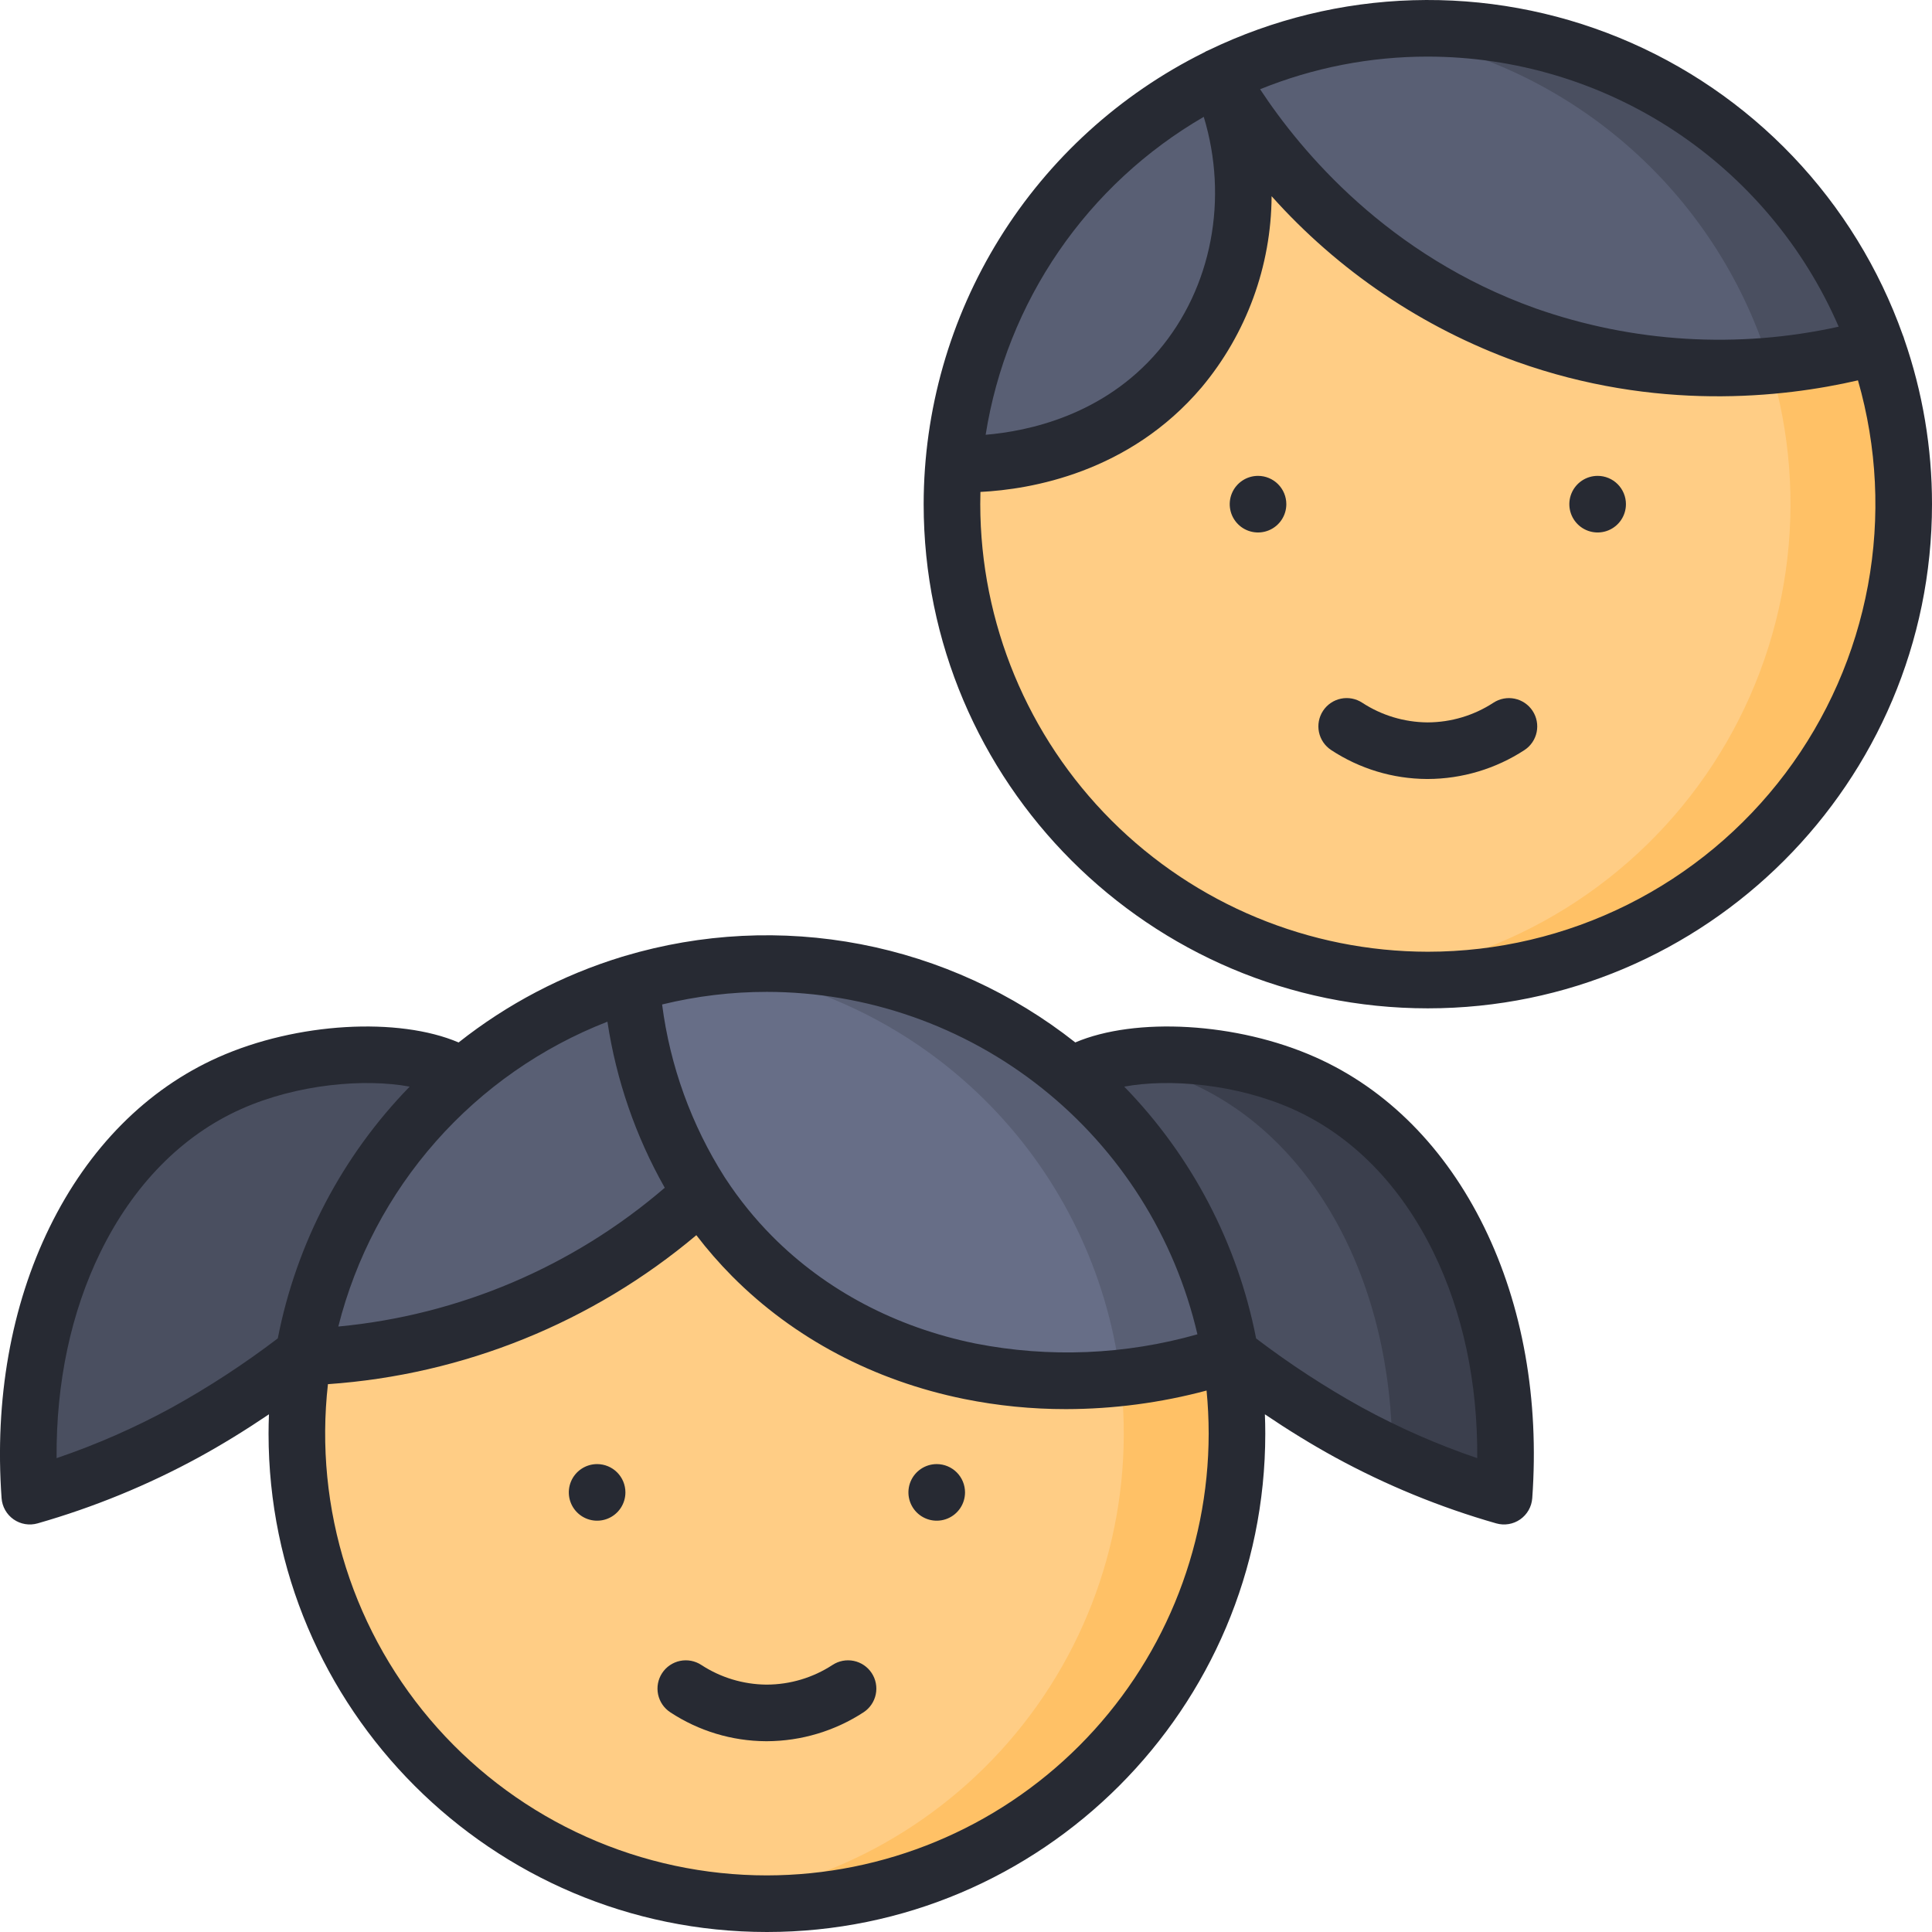 <svg width="512" height="512" viewBox="0 0 512 512" fill="none" xmlns="http://www.w3.org/2000/svg">
<g clip-path="url(#clip0_491_8)">
<path d="M278.78 290.879C285.625 276.818 320.956 276.074 345.589 287.041C380.618 302.639 402.252 345.591 398.577 396.504C384.261 392.411 370.443 386.744 357.376 379.607C314 355.878 269.316 310.322 278.78 290.879Z" fill="#4A4F60"/>
<path d="M345.589 287.042C329.646 279.943 309.23 277.758 294.948 280.907C302.052 282.104 308.984 284.164 315.589 287.042C348.053 301.497 368.996 339.453 368.966 385.461C378.534 389.908 388.434 393.601 398.577 396.504C402.252 345.591 380.618 302.639 345.589 287.042Z" fill="#3B3F4D"/>
<path d="M127.702 290.879C120.857 276.818 85.526 276.074 60.894 287.041C25.864 302.639 4.23 345.591 7.905 396.504C22.221 392.411 36.039 386.744 49.106 379.607C92.482 355.878 137.166 310.322 127.702 290.879Z" fill="#4A4F60"/>
<path d="M327.81 379.93C327.81 412.968 314.686 444.653 291.324 468.014C267.963 491.376 236.278 504.5 203.24 504.5C170.202 504.5 138.517 491.376 115.156 468.014C91.794 444.653 78.67 412.968 78.67 379.93C78.718 373.142 79.269 366.366 80.32 359.66C85.603 334.014 101.534 317.891 122.058 297.655C135.979 283.95 151.13 271.552 167.32 260.62L167.33 260.61C178.98 257.12 191.078 255.351 203.24 255.36C203.78 255.36 204.32 255.36 204.85 255.38C245.58 255.888 251.597 275.948 273.954 306.607C285.013 321.775 322.73 339.537 326.02 358.81V358.82C327.216 365.793 327.815 372.855 327.81 379.93Z" fill="#FFCD85"/>
<path d="M326.02 358.81V358.82C329.084 376.703 328.207 395.039 323.449 412.547C318.692 430.055 310.17 446.314 298.477 460.187C286.785 474.06 272.205 485.213 255.755 492.867C239.306 500.521 221.383 504.491 203.24 504.5C198.227 504.499 193.218 504.198 188.24 503.6C221.001 499.623 250.845 482.809 271.223 456.851C291.6 430.892 300.846 397.908 296.93 365.14C296.69 363.01 296.38 360.91 296.02 358.82V358.81C291.47 332.403 278.528 308.166 259.115 289.694C239.701 271.223 214.851 259.502 188.25 256.27C213.557 258.158 238.058 266.004 259.755 279.166C302.885 305.492 320.483 344.738 326.02 358.81Z" fill="#FFC166"/>
<path d="M204.85 255.38L185.84 316.18C157.074 342.944 119.591 358.389 80.32 359.66C84.121 336.672 94.286 315.209 109.663 297.704C125.04 280.199 145.014 267.352 167.32 260.62L167.33 260.61C178.98 257.12 191.078 255.351 203.24 255.36C203.78 255.36 204.32 255.36 204.85 255.38Z" fill="#595F74"/>
<path d="M504.5 133.61C504.5 167.057 491.213 199.133 467.563 222.783C443.913 246.434 411.836 259.72 378.39 259.72C344.944 259.72 312.867 246.434 289.217 222.783C265.567 199.133 252.28 167.057 252.28 133.61C252.28 130 252.43 126.43 252.73 122.9C254.85 98.151 264.225 74.578 279.679 55.131C295.134 35.685 315.982 21.23 339.614 13.577C339.614 13.577 359.093 7.289 378.39 7.5C412.003 7.868 439.399 29.757 456.103 43.103C472.099 55.884 487.945 68.545 497.39 91.77C501.929 105.26 504.328 119.378 504.5 133.61Z" fill="#FFCD85"/>
<path d="M504.5 133.61C504.5 150.171 501.238 166.57 494.901 181.871C488.563 197.171 479.274 211.073 467.564 222.784C455.853 234.494 441.951 243.783 426.651 250.121C411.35 256.458 394.951 259.72 378.39 259.72C373.377 259.717 368.368 259.42 363.39 258.83C381.683 256.627 399.272 250.445 414.921 240.718C430.57 230.992 443.899 217.956 453.972 202.528C464.045 187.1 470.617 169.653 473.227 151.414C475.837 133.174 474.422 114.584 469.08 96.95C468.56 95.2 467.99 93.48 467.39 91.77C459.562 69.552 445.672 49.968 427.293 35.233C408.914 20.498 386.779 11.2 363.39 8.39C365.24 8.16 367.09 7.99 368.96 7.85C369.5 7.81 370.04 7.77 370.58 7.74C371.29 7.69 372 7.66 372.71 7.63C373.9 7.57 375.1 7.54 376.31 7.51C376.31 7.51 377.33 7.494 378.39 7.5C408.867 7.672 444.601 31.676 444.601 31.676C453.185 37.45 461.249 43.962 468.7 51.139C472.759 57.336 477.03 63.635 481.514 70.035C486.829 77.608 492.121 84.853 497.39 91.77V91.78C502.114 105.22 504.518 119.365 504.5 133.61Z" fill="#FFC166"/>
<path d="M323.05 20.27C334.57 46.57 330.57 76.77 312.73 97.8C290.16 124.39 256.67 123.11 252.74 122.9H252.73C254.58 101.174 262.031 80.299 274.356 62.312C286.681 44.324 303.458 29.839 323.05 20.27ZM497.39 91.77V91.78C484.14 95.51 447.13 104.06 404.38 88.77C353.56 70.6 329.27 31.14 323.05 20.27C339.044 12.47 356.507 8.14 374.293 7.566C392.079 6.991 409.785 10.185 426.249 16.937C442.713 23.69 457.563 33.848 469.823 46.745C482.084 59.642 491.479 74.986 497.39 91.77Z" fill="#595F74"/>
<path d="M497.39 91.77V91.78C488.134 94.375 478.656 96.106 469.08 96.95C468.56 95.2 467.99 93.48 467.39 91.77C459.562 69.552 445.672 49.968 427.293 35.233C408.914 20.498 386.779 11.2 363.39 8.39C365.24 8.16 367.09 7.99 368.96 7.85C369.5 7.81 370.04 7.77 370.58 7.74C371.29 7.69 372 7.66 372.71 7.63C373.9 7.57 375.1 7.54 376.31 7.51C377 7.51 377.7 7.5 378.39 7.5C404.509 7.5 429.983 15.607 451.298 30.701C472.613 45.796 488.718 67.133 497.39 91.77Z" fill="#4A4F60"/>
<path d="M326.02 358.81V358.82C279.73 374.14 230.53 364.34 199.35 332.94C172.55 305.95 168.26 272.28 167.32 260.62L167.33 260.61C184.224 255.547 201.999 254.124 219.483 256.436C236.967 258.748 253.762 264.742 268.759 274.023C283.756 283.303 296.614 295.659 306.484 310.274C316.355 324.889 323.013 341.432 326.02 358.81Z" fill="#676E87"/>
<path d="M326.02 358.81V358.82C316.577 361.959 306.824 364.078 296.93 365.14C296.69 363.01 296.38 360.91 296.02 358.82V358.81C291.47 332.403 278.528 308.166 259.115 289.695C239.701 271.223 214.851 259.502 188.25 256.27C190.71 255.98 193.19 255.753 195.69 255.59C196.2 255.56 196.71 255.53 197.22 255.51C198.48 255.44 199.73 255.4 200.99 255.38C201.74 255.37 202.49 255.36 203.24 255.36C203.78 255.36 204.32 255.36 204.85 255.38C205.8 255.39 206.75 255.41 207.7 255.45C208.64 255.48 209.59 255.52 210.53 255.58C211.4 255.63 212.27 255.69 213.14 255.76C213.284 255.76 213.428 255.77 213.57 255.79C214.43 255.86 215.28 255.94 216.13 256.03C217.05 256.12 217.96 256.22 218.86 256.33C218.894 256.332 218.928 256.339 218.96 256.35C219.87 256.46 220.77 256.59 221.67 256.72C222.59 256.86 223.5 257 224.41 257.16C225.08 257.27 225.74 257.39 226.4 257.52C226.9 257.6 227.4 257.7 227.89 257.81C228.37 257.9 228.85 258 229.33 258.11C229.66 258.17 229.98 258.24 230.31 258.32C230.87 258.44 231.43 258.57 231.98 258.7C232.38 258.79 232.78 258.88 233.17 258.99C233.67 259.11 234.17 259.23 234.67 259.37C234.94 259.43 235.22 259.5 235.49 259.58C236.26 259.78 237.02 260 237.79 260.22C238.5 260.42 239.2 260.63 239.91 260.85C240.3 260.97 240.68 261.09 241.07 261.22C241.65 261.4 242.24 261.59 242.82 261.79C242.913 261.811 243.003 261.841 243.09 261.88C243.91 262.15 244.73 262.43 245.54 262.73C246.26 262.99 246.97 263.25 247.68 263.53C248.09 263.68 248.49 263.83 248.89 263.99C249.23 264.12 249.57 264.26 249.9 264.4C250.54 264.65 251.16 264.91 251.79 265.18C251.93 265.24 252.08 265.3 252.22 265.36C252.87 265.64 253.51 265.92 254.14 266.2C254.37 266.3 254.59 266.4 254.82 266.51C255.32 266.74 255.82 266.97 256.32 267.21C256.76 267.41 257.2 267.62 257.64 267.84C257.91 267.96 258.17 268.09 258.44 268.24C258.91 268.46 259.38 268.7 259.85 268.95C260.45 269.25 261.05 269.56 261.65 269.88C261.73 269.914 261.806 269.954 261.88 270C262.61 270.39 263.34 270.79 264.06 271.2C264.125 271.23 264.189 271.263 264.25 271.3C265 271.72 265.74 272.15 266.48 272.59C266.5 272.59 266.52 272.61 266.55 272.63C267.17 272.99 267.79 273.37 268.41 273.75C268.64 273.89 268.87 274.03 269.11 274.18C269.49 274.42 269.86 274.66 270.24 274.9C270.7 275.19 271.17 275.49 271.62 275.79C272.25 276.2 272.88 276.63 273.5 277.05C274.18 277.52 274.85 277.99 275.52 278.47C276.25 278.99 276.97 279.51 277.69 280.05C278.38 280.57 279.07 281.09 279.76 281.62C279.789 281.652 279.823 281.679 279.86 281.7C280.55 282.25 281.23 282.79 281.91 283.35C282.6 283.91 283.29 284.48 283.97 285.06C284.65 285.64 285.32 286.22 285.99 286.82C286.66 287.41 287.32 288.01 287.97 288.62C288.61 289.21 289.24 289.81 289.87 290.42C289.89 290.43 289.9 290.45 289.92 290.47C290.56 291.09 291.19 291.71 291.81 292.34C292.41 292.95 293.01 293.56 293.59 294.18C293.626 294.211 293.659 294.244 293.69 294.28C294.3 294.93 294.9 295.57 295.49 296.23C296.09 296.89 296.69 297.55 297.27 298.23C297.8 298.83 298.32 299.44 298.83 300.06C299.47 300.81 300.09 301.58 300.71 302.35C301.26 303.05 301.81 303.75 302.35 304.46C302.89 305.17 303.42 305.88 303.95 306.61C305 308.05 306.023 309.517 307.02 311.01C307.46 311.67 307.9 312.34 308.33 313.02C308.86 313.85 309.38 314.7 309.9 315.55C310.83 317.08 311.723 318.637 312.58 320.22C313.02 321.01 313.44 321.8 313.85 322.6C314.27 323.4 314.68 324.2 315.07 325.01C315.87 326.63 316.63 328.26 317.36 329.92C317.72 330.75 318.08 331.58 318.42 332.42C318.77 333.26 319.1 334.1 319.43 334.95C319.76 335.79 320.08 336.64 320.39 337.5C320.7 338.36 321 339.22 321.29 340.08C321.47 340.62 321.65 341.17 321.82 341.71C322.49 343.77 323.11 345.86 323.66 347.97C323.9 348.86 324.12 349.75 324.34 350.65C324.99 353.33 325.55 356.06 326.02 358.81Z" fill="#595F74"/>
<path d="M220.62 441.233C215.449 444.608 209.413 446.417 203.238 446.441C203.181 446.441 203.121 446.441 203.063 446.441C196.95 446.381 190.982 444.574 185.862 441.234C184.2 440.141 182.172 439.753 180.224 440.155C178.277 440.557 176.568 441.717 175.475 443.379C174.382 445.041 173.994 447.069 174.396 449.017C174.799 450.965 175.958 452.673 177.62 453.766C185.151 458.726 193.961 461.392 202.979 461.441C203.065 461.441 203.151 461.441 203.237 461.441C212.34 461.405 221.238 458.74 228.862 453.767C230.524 452.674 231.684 450.965 232.086 449.017C232.489 447.069 232.101 445.041 231.008 443.379C229.915 441.717 228.206 440.557 226.258 440.155C224.31 439.752 222.282 440.14 220.62 441.233ZM158.241 388C156.758 388 155.308 388.44 154.074 389.264C152.841 390.088 151.88 391.259 151.312 392.63C150.744 394 150.596 395.508 150.885 396.963C151.175 398.418 151.889 399.754 152.938 400.803C153.987 401.852 155.323 402.567 156.778 402.856C158.233 403.145 159.741 402.997 161.111 402.429C162.482 401.861 163.653 400.9 164.477 399.667C165.301 398.433 165.741 396.983 165.741 395.5C165.741 393.511 164.951 391.603 163.544 390.197C162.138 388.79 160.23 388 158.241 388ZM348.643 280.189C327.789 270.896 300.848 269.481 284.962 276.256C268.361 263.141 248.849 254.213 228.072 250.223C207.295 246.234 185.863 247.302 165.585 253.336C165.302 253.402 165.023 253.485 164.75 253.585C149.06 258.388 134.405 266.079 121.537 276.261C105.655 269.483 78.702 270.896 57.839 280.189C38.898 288.624 23.444 304.199 13.146 325.231C2.938 346.083 -1.464 370.915 0.42 397.039C0.5 398.152 0.827 399.232 1.378 400.202C1.928 401.172 2.688 402.007 3.603 402.647C4.517 403.286 5.562 403.713 6.662 403.897C7.762 404.081 8.89 404.018 9.962 403.711C24.814 399.466 39.151 393.59 52.71 386.19C58.808 382.854 65.07 379.001 71.275 374.806C71.209 376.506 71.17 378.213 71.17 379.929C71.17 452.753 130.417 512 203.241 512C276.065 512 335.313 452.753 335.313 379.929C335.313 378.213 335.275 376.506 335.209 374.806C341.409 378.997 347.674 382.849 353.782 386.19C367.336 393.592 381.669 399.468 396.519 403.711C397.591 404.018 398.718 404.081 399.818 403.897C400.919 403.713 401.964 403.286 402.878 402.647C403.792 402.007 404.552 401.172 405.103 400.202C405.653 399.232 405.98 398.152 406.061 397.039C407.944 370.914 403.543 346.083 393.334 325.231C383.036 304.199 367.582 288.624 348.643 280.189ZM203.241 262.857C229.708 262.891 255.385 271.877 276.098 288.353C296.811 304.829 311.342 327.827 317.328 353.608C298.188 359.042 278.036 359.878 258.512 356.049C237.506 351.786 218.889 341.967 204.672 327.652C200.031 322.974 195.875 317.838 192.268 312.323C192.202 312.213 192.126 312.109 192.054 312.002C183.234 298.134 177.57 282.496 175.466 266.195C184.557 263.975 193.882 262.854 203.241 262.857ZM160.974 270.756C163.309 286.231 168.458 301.148 176.167 314.767C151.836 335.692 121.607 348.543 89.656 351.546C94.241 333.369 103.106 316.552 115.513 302.498C127.919 288.444 143.506 277.561 160.974 270.756ZM45.515 373.028C35.746 378.361 25.536 382.842 14.999 386.424C14.845 366.492 18.809 347.779 26.619 331.827C35.35 313.995 48.255 300.877 63.941 293.891C78.784 287.28 96.632 285.753 108.57 287.968C90.68 306.336 78.533 329.522 73.616 354.687C64.706 361.474 55.314 367.604 45.515 373.028ZM203.241 497C186.76 497.002 170.465 493.524 155.421 486.793C140.377 480.063 126.924 470.231 115.942 457.942C104.961 445.653 96.698 431.184 91.695 415.481C86.691 399.778 85.06 383.195 86.908 366.818C122.812 364.331 156.998 350.506 184.537 327.336C187.464 331.165 190.635 334.801 194.029 338.222C210.342 354.647 231.608 365.895 255.528 370.749C264.411 372.542 273.452 373.441 282.514 373.432C295.088 373.412 307.607 371.757 319.754 368.509C320.12 372.267 320.306 376.074 320.312 379.929C320.277 410.967 307.932 440.724 285.984 462.672C264.037 484.619 234.28 496.965 203.241 497ZM360.98 373.03C351.183 367.609 341.793 361.483 332.884 354.702C327.968 329.531 315.822 306.34 297.93 287.966C309.866 285.753 327.705 287.281 342.539 293.892C358.225 300.877 371.131 313.995 379.861 331.827C387.672 347.779 391.636 366.492 391.481 386.424C380.948 382.844 370.743 378.363 360.98 373.03ZM504.626 89.833C504.618 89.803 504.614 89.774 504.605 89.744C504.512 89.421 504.396 89.105 504.26 88.797C497.974 71.133 488.04 54.99 475.105 41.418C462.169 27.846 446.521 17.149 429.178 10.024C411.836 2.898 393.188 -0.497 374.447 0.059C355.706 0.615 337.292 5.11 320.402 13.252C320.156 13.344 319.914 13.45 319.679 13.567C319.455 13.68 319.239 13.803 319.031 13.935C296.749 25.003 277.995 42.067 264.878 63.209C251.762 84.35 244.801 108.731 244.779 133.61C244.779 207.283 304.717 267.221 378.39 267.221C452.063 267.221 512 207.283 512 133.61C512.011 118.708 509.519 103.909 504.626 89.833ZM378.39 15C401.538 15.024 424.174 21.811 443.517 34.527C462.86 47.243 478.065 65.333 487.265 86.575C460.548 92.486 432.711 90.8 406.902 81.71C367.827 67.737 344.794 40.138 333.94 23.65C348.059 17.924 363.153 14.986 378.39 15ZM319.009 30.967C325.586 52.62 321.206 76.214 307.008 92.945C292.434 110.12 272.376 114.292 261.207 115.219C263.974 97.762 270.597 81.142 280.596 66.567C290.595 51.993 303.718 39.831 319.009 30.967ZM378.39 252.221C346.943 252.185 316.795 239.677 294.559 217.441C272.323 195.205 259.815 165.057 259.779 133.61C259.779 132.525 259.795 131.444 259.825 130.366C273.172 129.695 299.238 125.285 318.445 102.65C330.333 88.437 336.89 70.522 336.988 51.993C354.642 71.756 376.931 86.821 401.852 95.834C438.838 109.059 472.339 105.43 492.38 100.798C497.459 118.459 498.365 137.06 495.027 155.132C491.689 173.203 484.198 190.253 473.145 204.935C462.093 219.617 447.78 231.531 431.336 239.737C414.892 247.943 396.767 252.216 378.39 252.221ZM423.39 126.11C421.906 126.11 420.456 126.55 419.223 127.374C417.99 128.199 417.028 129.37 416.461 130.74C415.893 132.111 415.744 133.619 416.034 135.074C416.323 136.528 417.037 137.865 418.086 138.914C419.135 139.963 420.472 140.677 421.927 140.966C423.381 141.256 424.889 141.107 426.26 140.54C427.63 139.972 428.802 139.011 429.626 137.777C430.45 136.544 430.89 135.094 430.89 133.61C430.89 132.626 430.696 131.65 430.319 130.74C429.942 129.83 429.389 129.004 428.693 128.307C427.997 127.611 427.17 127.058 426.26 126.681C425.35 126.304 424.375 126.11 423.39 126.11ZM248.241 388C246.758 388 245.308 388.44 244.074 389.264C242.841 390.088 241.88 391.259 241.312 392.63C240.744 394 240.596 395.508 240.885 396.963C241.175 398.418 241.889 399.754 242.938 400.803C243.987 401.852 245.323 402.567 246.778 402.856C248.233 403.145 249.741 402.997 251.111 402.429C252.482 401.861 253.653 400.9 254.477 399.667C255.301 398.433 255.741 396.983 255.741 395.5C255.741 393.511 254.951 391.603 253.544 390.197C252.138 388.79 250.23 388 248.241 388ZM395.769 186.233C390.598 189.608 384.561 191.417 378.387 191.441C378.329 191.441 378.27 191.441 378.211 191.441C372.098 191.381 366.13 189.574 361.011 186.234C360.188 185.692 359.266 185.317 358.298 185.131C357.331 184.945 356.336 184.952 355.371 185.151C354.406 185.35 353.489 185.737 352.674 186.29C351.858 186.844 351.16 187.552 350.618 188.375C350.077 189.199 349.703 190.121 349.518 191.089C349.333 192.057 349.34 193.051 349.54 194.016C349.74 194.981 350.128 195.898 350.682 196.713C351.236 197.528 351.945 198.225 352.769 198.766C360.3 203.726 369.109 206.392 378.127 206.441C378.211 206.441 378.294 206.441 378.379 206.441C387.485 206.412 396.387 203.746 404.011 198.767C405.671 197.673 406.829 195.965 407.23 194.018C407.631 192.07 407.243 190.044 406.15 188.383C405.058 186.722 403.351 185.562 401.404 185.159C399.458 184.756 397.431 185.143 395.769 186.233ZM333.39 126.11C331.906 126.11 330.456 126.55 329.223 127.374C327.99 128.199 327.028 129.37 326.461 130.74C325.893 132.111 325.744 133.619 326.034 135.074C326.323 136.529 327.037 137.865 328.086 138.914C329.135 139.963 330.472 140.677 331.927 140.966C333.381 141.256 334.889 141.107 336.26 140.54C337.63 139.972 338.802 139.011 339.626 137.777C340.45 136.544 340.89 135.094 340.89 133.61C340.89 132.626 340.696 131.65 340.319 130.74C339.942 129.83 339.389 129.004 338.693 128.307C337.997 127.611 337.17 127.058 336.26 126.681C335.35 126.304 334.375 126.11 333.39 126.11Z" fill="#272A33"/>
</g>
<defs>
<clipPath id="clip0_491_8">
<rect width="512" height="512" fill="white"/>
</clipPath>
</defs>
</svg>

